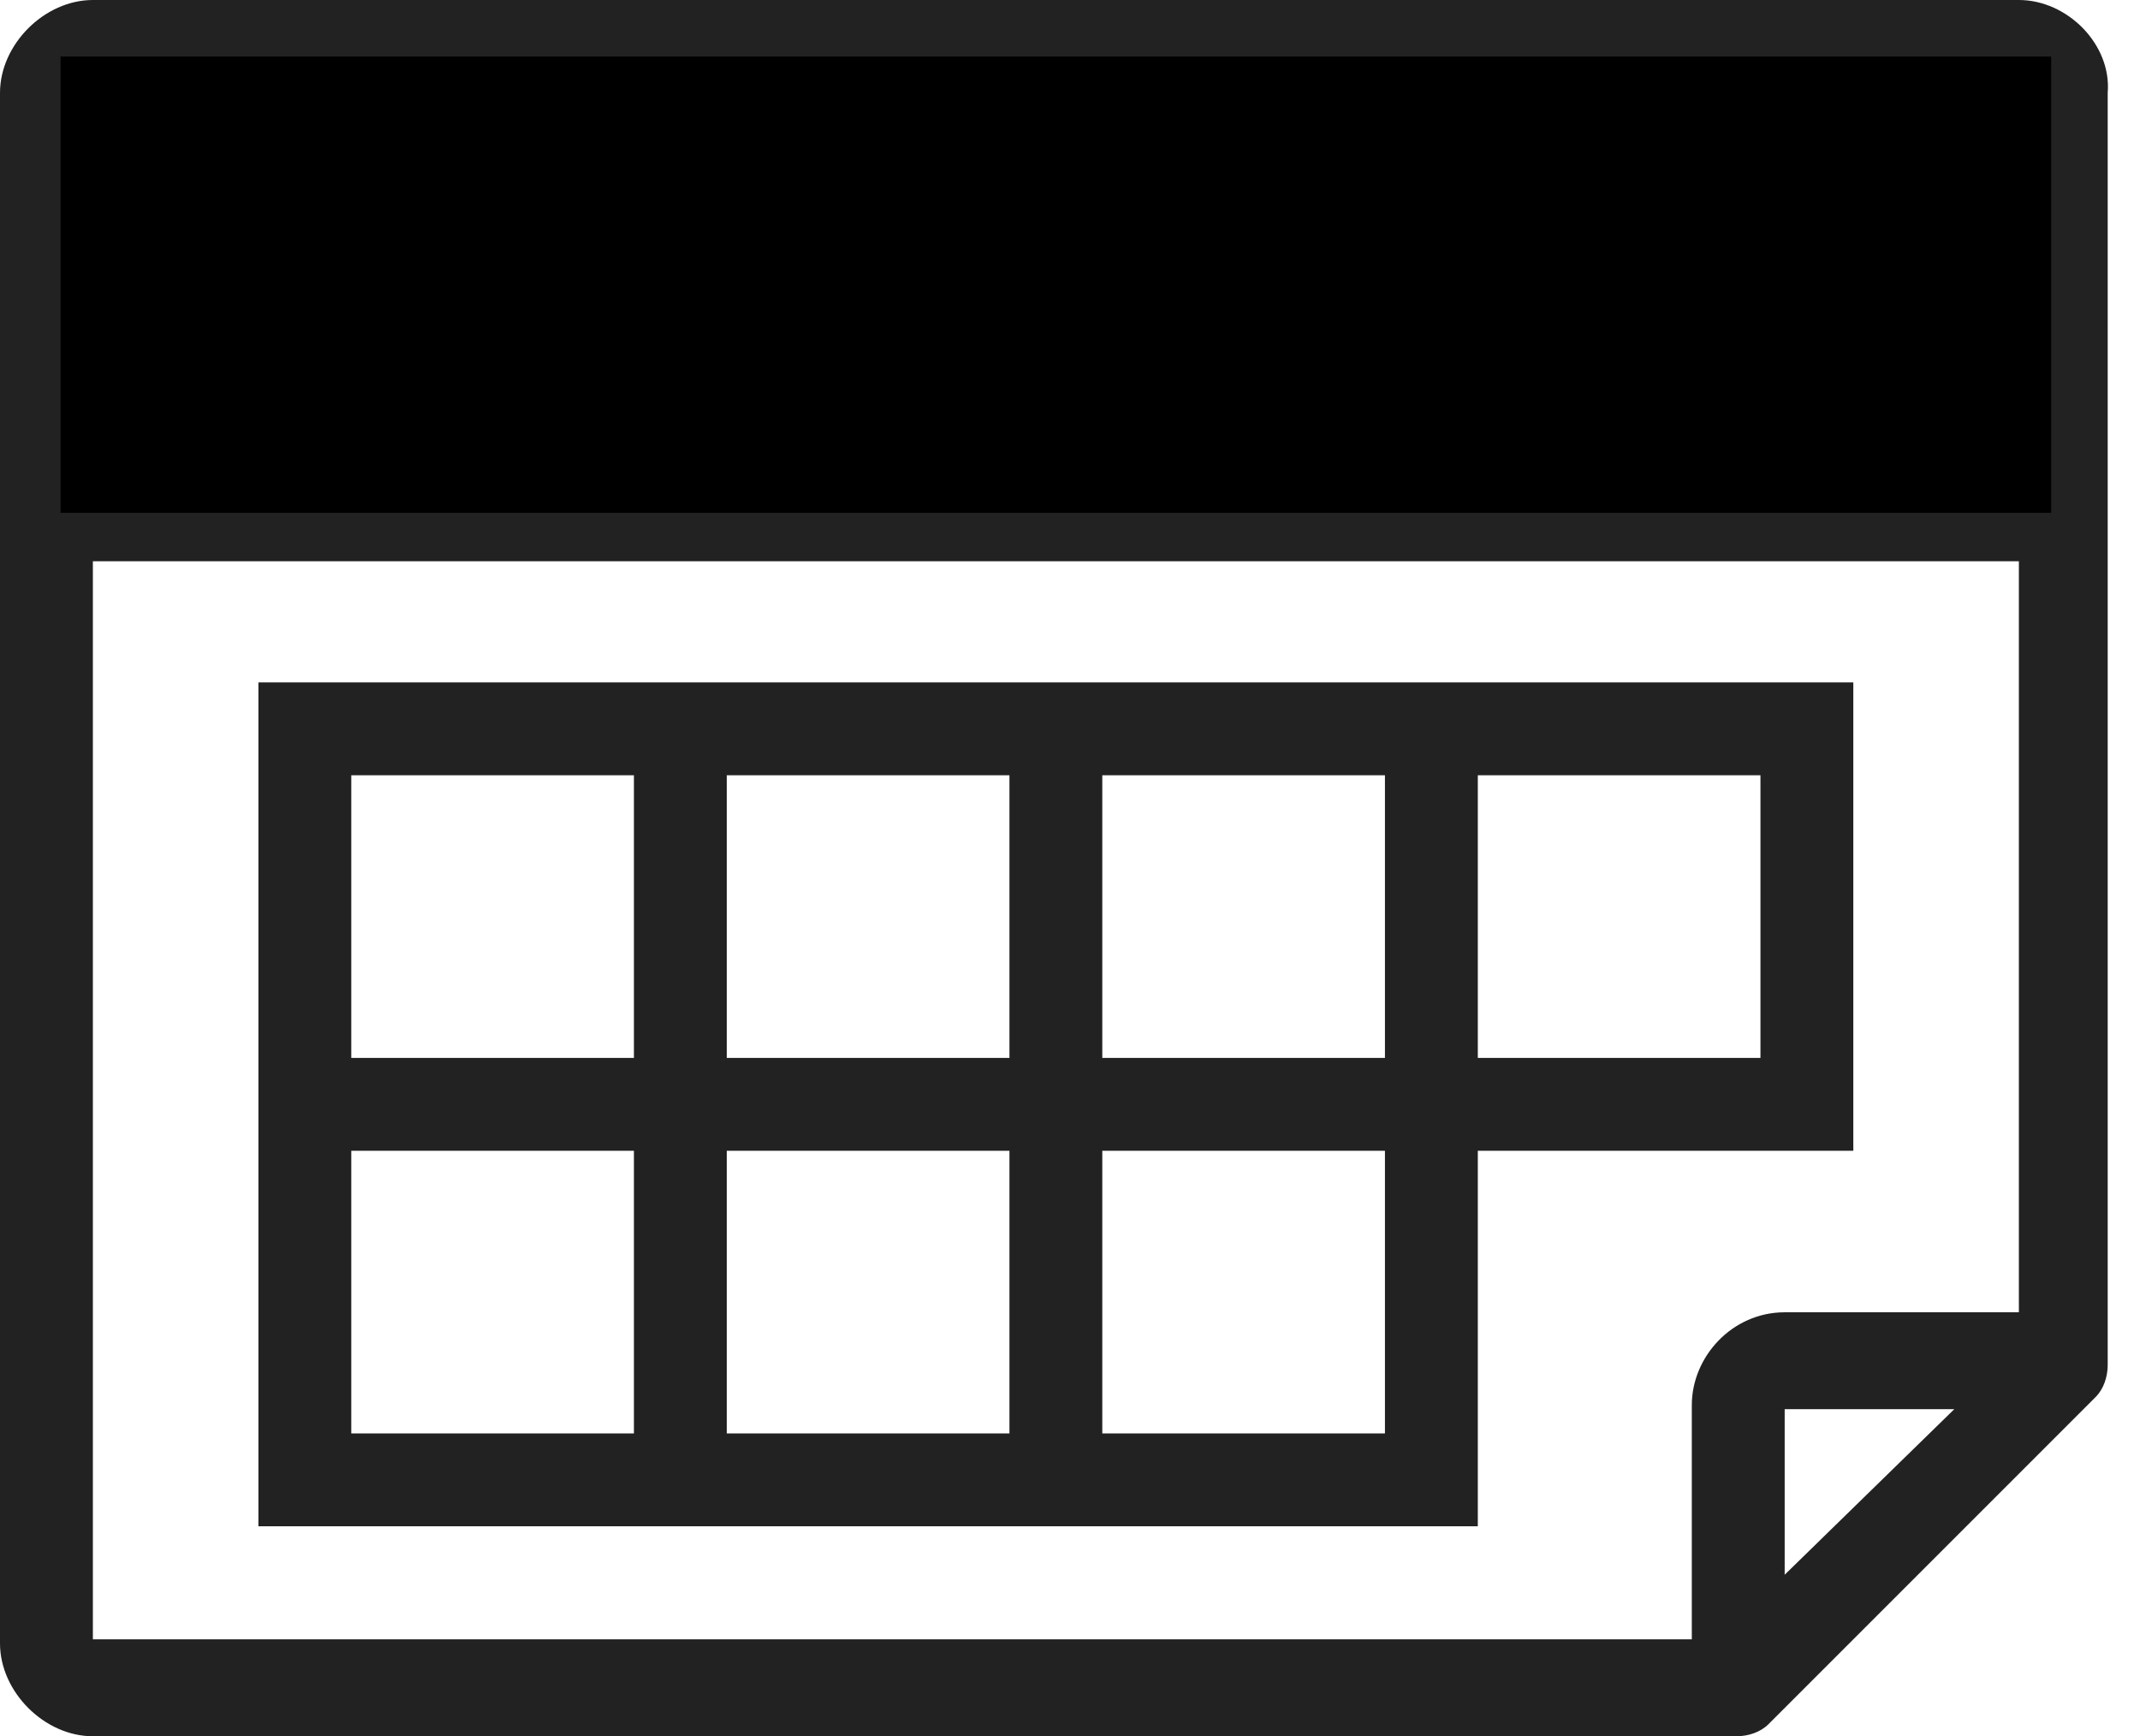 <?xml version="1.0" encoding="utf-8"?>
<!-- Generator: Adobe Illustrator 22.1.0, SVG Export Plug-In . SVG Version: 6.00 Build 0)  -->
<svg version="1.1" id="Layer_1" xmlns="http://www.w3.org/2000/svg" xmlns:xlink="http://www.w3.org/1999/xlink" x="0px" y="0px"
	 viewBox="0 0 53 43" style="enable-background:new 0 0 53 43;" xml:space="preserve">
<style type="text/css">
	.st0{fill:#222222;}
</style>
<path class="st0" d="M2.3,0C1.1,0,0,1.1,0,2.3v38.4C0,41.9,1.1,43,2.3,43H43c0.3,0,0.6-0.1,0.8-0.3l8.1-8.1c0.2-0.2,0.3-0.5,0.3-0.8
	V2.3C52.3,1.1,51.2,0,50,0H2.3z M2.3,2.3H50v9.3H2.3V2.3z M12.8,3.5c-1.9,0-3.5,1.6-3.5,3.5c0,1.9,1.6,3.5,3.5,3.5
	c1.9,0,3.5-1.6,3.5-3.5C16.3,5.1,14.7,3.5,12.8,3.5z M39.5,3.5C37.6,3.5,36,5.1,36,7c0,1.9,1.6,3.5,3.5,3.5c1.9,0,3.5-1.6,3.5-3.5
	C43,5.1,41.4,3.5,39.5,3.5z M12.8,5.8c0.7,0,1.2,0.5,1.2,1.2c0,0.7-0.5,1.2-1.2,1.2c-0.7,0-1.2-0.5-1.2-1.2
	C11.6,6.3,12.1,5.8,12.8,5.8z M39.5,5.8c0.7,0,1.2,0.5,1.2,1.2c0,0.7-0.5,1.2-1.2,1.2S38.4,7.6,38.4,7C38.4,6.3,38.9,5.8,39.5,5.8z
	 M2.3,13.9H50v18.6h-5.8c-1.3,0-2.3,1.1-2.3,2.3v5.8H2.3V13.9z M6.4,16.9v20.9h30.2v-9.3h9.3V16.9H6.4z M8.7,19.2h7v7h-7V19.2z
	 M18,19.2h7v7h-7V19.2z M27.3,19.2h7v7h-7V19.2z M36.6,19.2h7v7h-7V19.2z M8.7,28.5h7v7h-7V28.5z M18,28.5h7v7h-7V28.5z M27.3,28.5
	h7v7h-7V28.5z M44.2,34.9h4.2L44.2,39V34.9z"/>
<rect x="1.5" y="1.4" width="49.3" height="11.3"/>
</svg>
